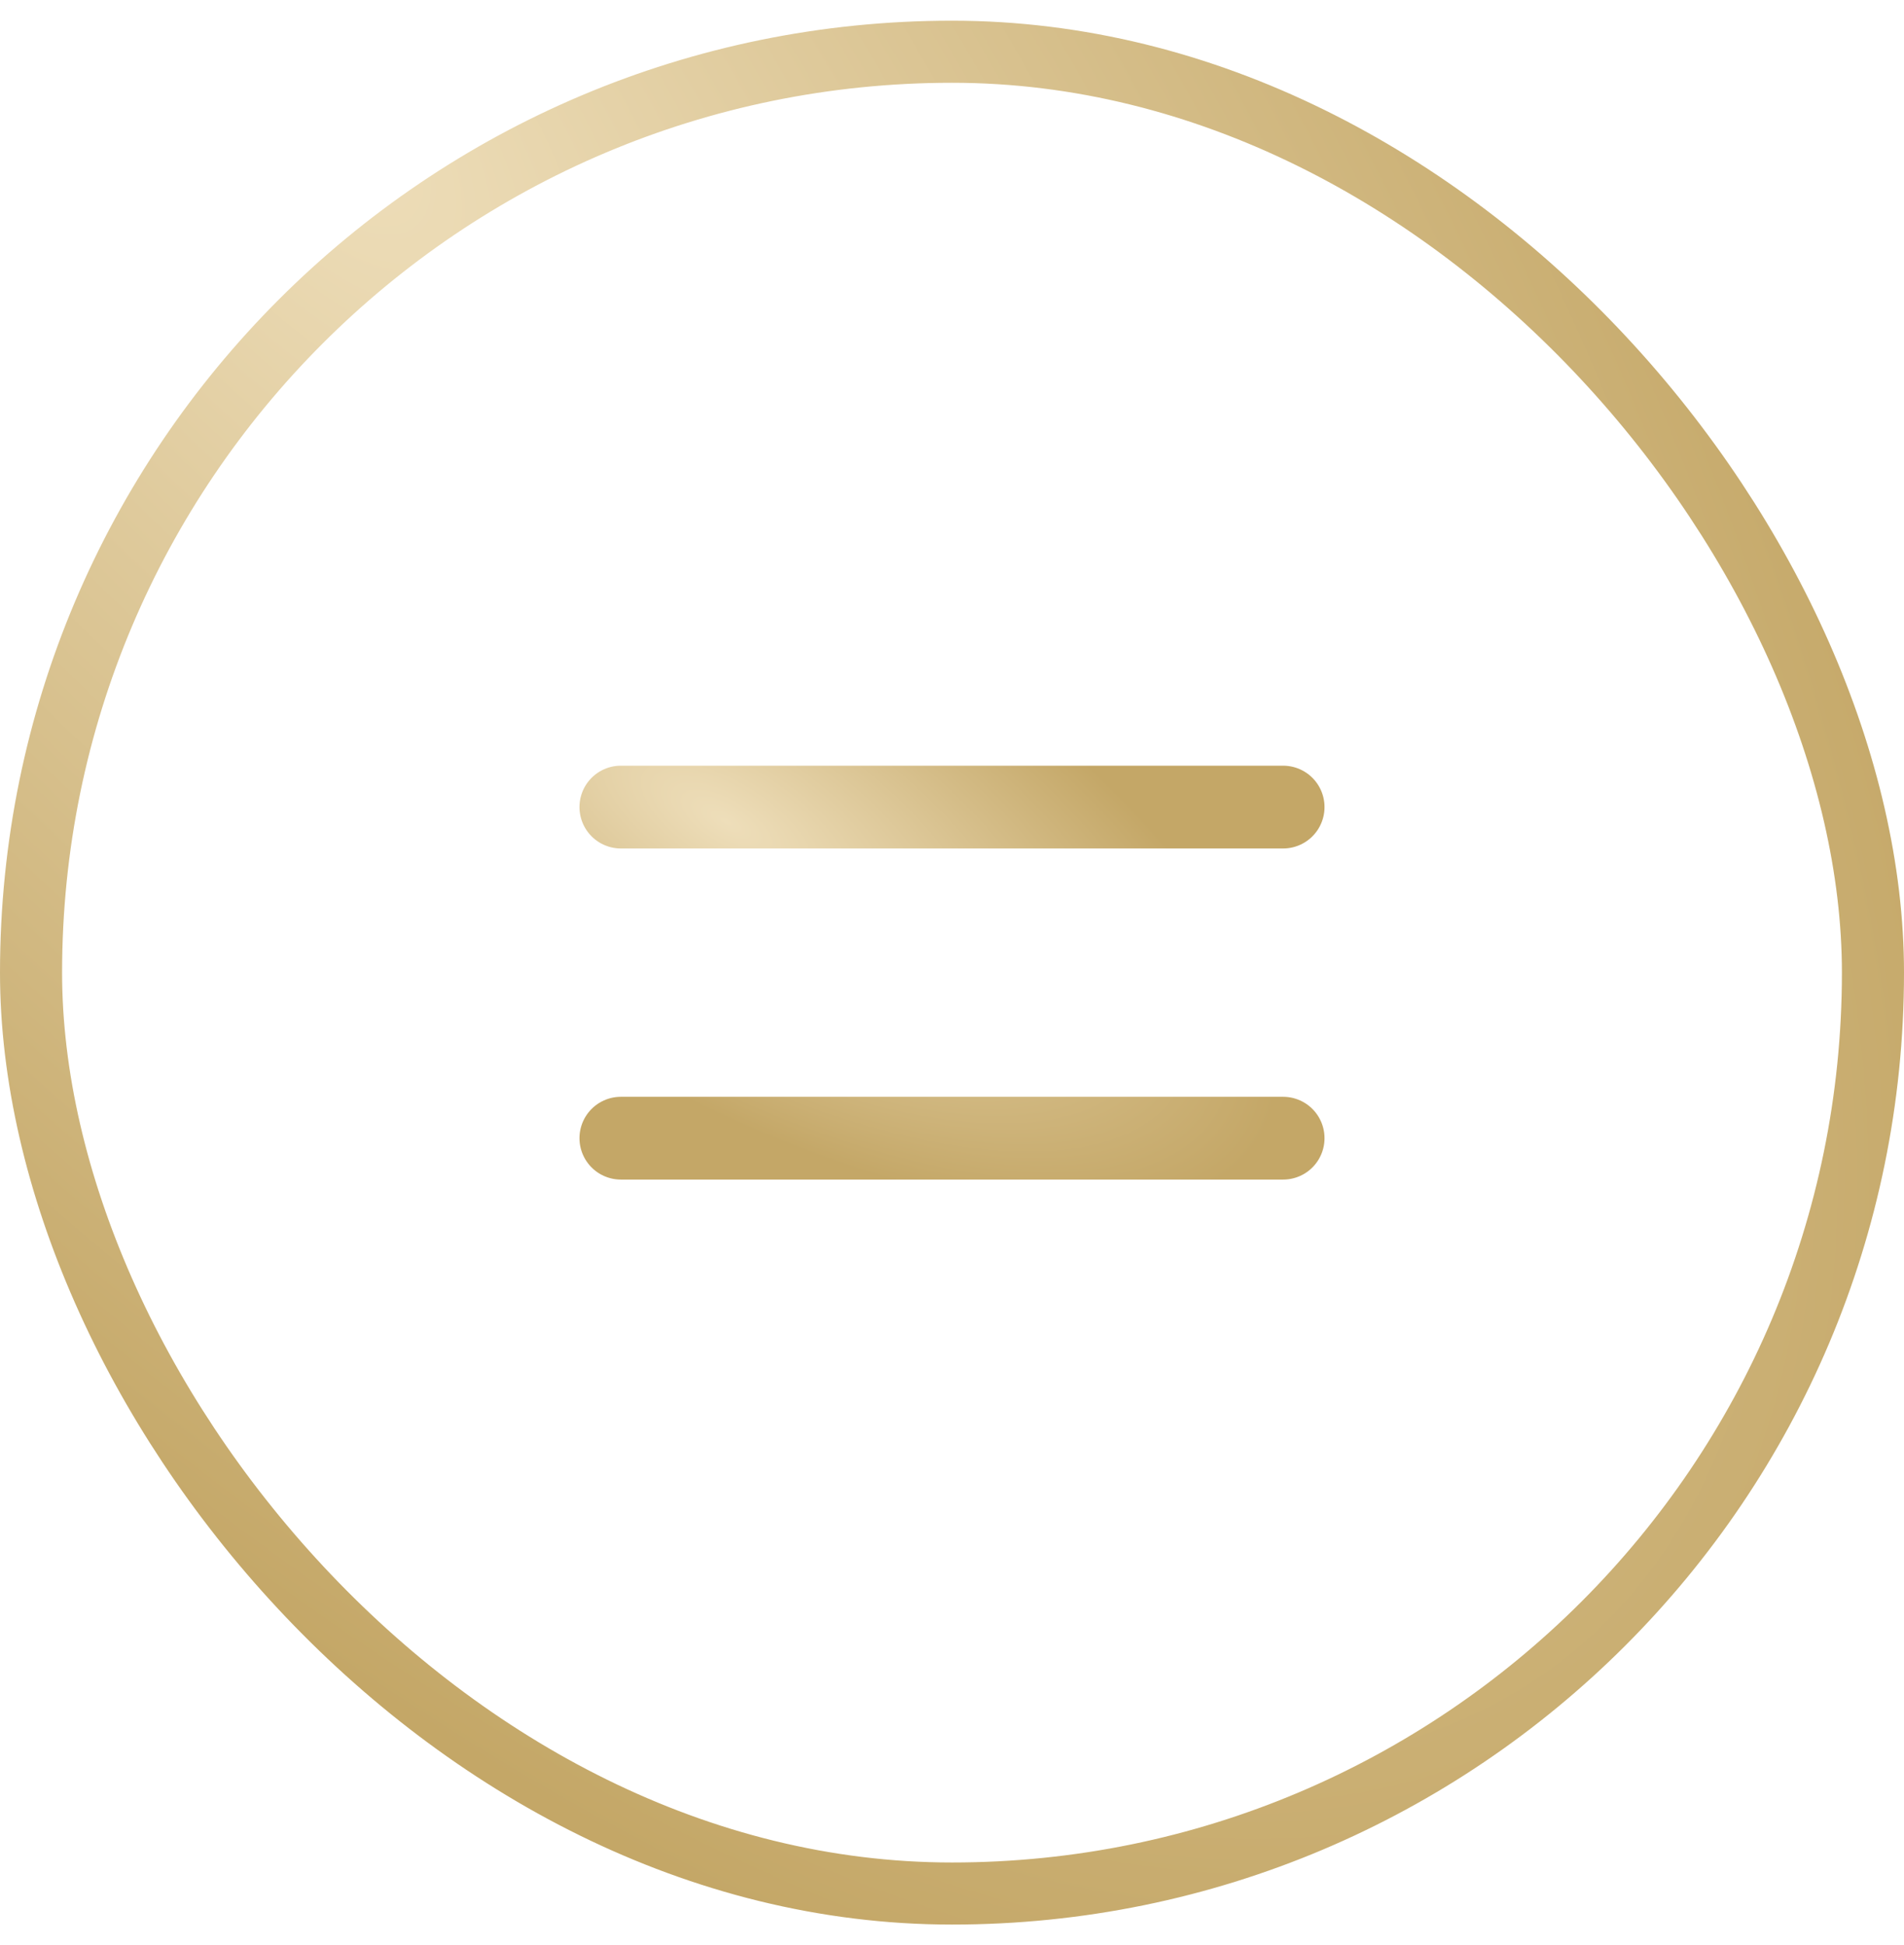 <svg width="46" height="47" viewBox="0 0 46 47" fill="none" xmlns="http://www.w3.org/2000/svg">
<rect x="0.75" y="1.25" width="44.5" height="44.5" rx="22.25" stroke="url(#paint0_radial_1743_8555)" stroke-width="1.5"/>
<path d="M15 19.5H31M15 27.5H31" stroke="url(#paint1_radial_1743_8555)" stroke-width="2" stroke-linecap="round" stroke-linejoin="round"/>
<defs>
<radialGradient id="paint0_radial_1743_8555" cx="0" cy="0" r="1" gradientUnits="userSpaceOnUse" gradientTransform="translate(7.429 2.67) rotate(49.939) scale(57.267 27.357)">
<stop stop-color="#EEDEBA"/>
<stop offset="1" stop-color="#C4A767"/>
</radialGradient>
<radialGradient id="paint1_radial_1743_8555" cx="0" cy="0" r="1" gradientUnits="userSpaceOnUse" gradientTransform="translate(17.584 19.877) rotate(30.735) scale(14.915 6.354)">
<stop stop-color="#EEDEBA"/>
<stop offset="1" stop-color="#C4A767"/>
</radialGradient>
</defs>
</svg>
